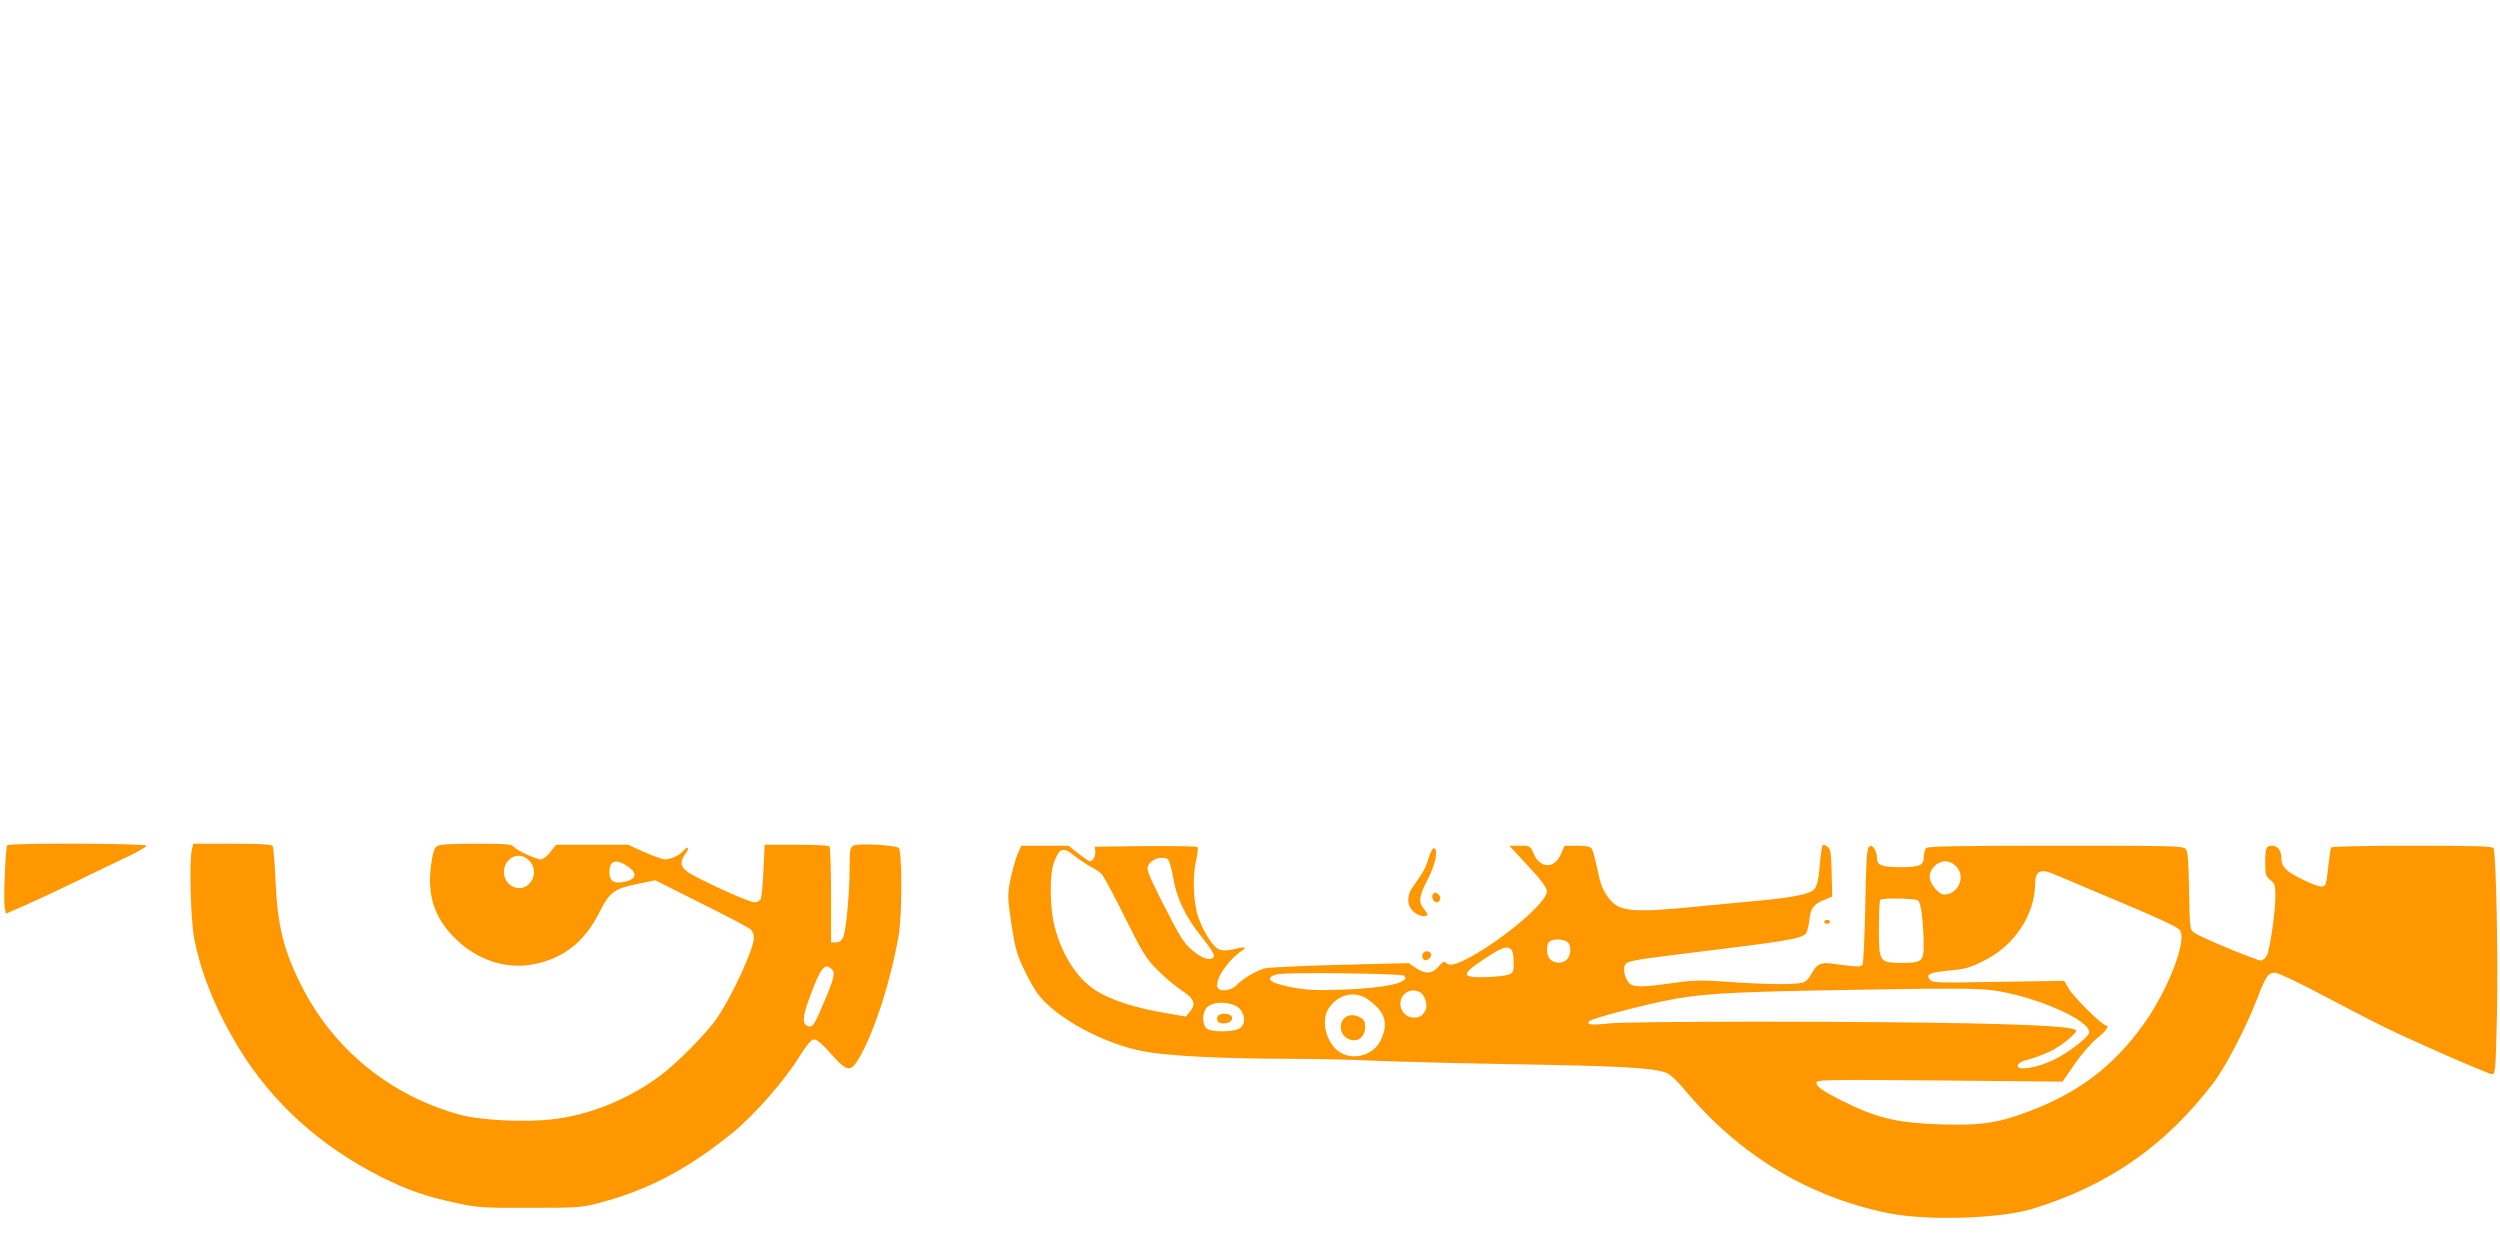 <?xml version="1.0" standalone="no"?>
<!DOCTYPE svg PUBLIC "-//W3C//DTD SVG 20010904//EN"
 "http://www.w3.org/TR/2001/REC-SVG-20010904/DTD/svg10.dtd">
<svg version="1.0" xmlns="http://www.w3.org/2000/svg"
 width="1280pt" height="640pt" viewBox="0 0 1280 640"
 preserveAspectRatio="xMidYMid meet">
<g transform="translate(0,640) scale(0.1,-0.1)"
fill="#ff9800" stroke="none">
<path d="M37 2072 c-9 -13 -20 -280 -13 -315 l6 -35 99 43 c54 24 168 77 252
118 85 41 202 98 262 126 59 27 107 55 107 61 0 12 -706 15 -713 2z"/>
<path d="M983 2053 c-15 -53 -7 -363 11 -456 35 -182 112 -371 228 -562 171
-281 419 -505 734 -663 133 -66 226 -99 389 -133 100 -22 133 -24 370 -23 249
0 264 1 360 27 244 65 444 170 672 354 110 88 273 273 347 395 34 55 59 84 72
86 15 2 39 -18 88 -73 88 -98 102 -98 152 -9 76 136 157 392 195 614 19 108
18 438 0 449 -24 15 -206 24 -230 12 -19 -11 -21 -20 -21 -109 0 -137 -18
-329 -33 -361 -8 -18 -20 -26 -37 -26 l-25 0 0 242 c0 132 -4 245 -8 250 -5 4
-81 8 -170 8 l-162 0 -6 -130 c-3 -71 -10 -138 -14 -147 -4 -10 -18 -18 -32
-18 -25 0 -227 90 -320 142 -60 34 -68 59 -32 109 21 30 12 41 -12 13 -18 -22
-64 -44 -93 -44 -14 0 -62 17 -108 38 l-83 37 -183 0 -184 0 -30 -37 c-16 -21
-38 -38 -48 -38 -25 0 -123 45 -139 64 -11 14 -41 16 -195 16 -134 0 -187 -3
-200 -13 -13 -9 -21 -37 -29 -96 -21 -158 19 -276 129 -381 113 -109 261 -155
401 -126 151 31 255 114 330 261 55 110 76 125 210 152 l78 16 235 -118 c129
-64 243 -124 253 -133 9 -8 17 -28 17 -43 0 -56 -113 -303 -192 -416 -48 -70
-197 -222 -282 -286 -162 -123 -368 -207 -559 -228 -140 -16 -360 -5 -462 21
-360 95 -656 334 -822 664 -91 180 -122 306 -132 532 -4 94 -11 176 -15 182
-5 9 -64 12 -206 12 l-200 0 -7 -27z m1713 -48 c51 -35 51 -107 0 -141 -50
-32 -116 9 -116 71 0 66 66 106 116 70z m517 -40 c56 -38 45 -70 -27 -82 -45
-7 -66 9 -66 51 0 60 33 71 93 31z m1045 -527 c19 -19 14 -43 -34 -157 -54
-129 -64 -144 -87 -135 -32 12 -29 48 14 163 51 137 73 163 107 129z"/>
<path d="M9327 2053 c-3 -15 -9 -63 -12 -105 -4 -50 -13 -85 -24 -99 -20 -25
-99 -42 -261 -58 -63 -6 -209 -20 -324 -31 -351 -35 -415 -29 -469 41 -32 43
-42 68 -62 165 -9 43 -21 84 -27 91 -6 8 -34 13 -74 13 l-63 0 -20 -45 c-33
-75 -107 -72 -139 5 -17 39 -18 40 -71 40 l-53 0 96 -104 c72 -78 96 -111 96
-131 0 -54 -218 -240 -390 -334 -78 -42 -108 -49 -127 -30 -9 9 -18 4 -38 -20
-33 -38 -67 -40 -116 -7 l-36 25 -354 -9 c-195 -5 -369 -13 -387 -19 -46 -14
-112 -54 -141 -85 -28 -30 -88 -36 -98 -10 -14 37 55 140 127 187 28 20 15 21
-49 6 -31 -7 -53 -7 -71 1 -30 12 -80 91 -105 165 -25 73 -30 206 -12 285 9
36 12 68 8 73 -4 4 -124 6 -267 5 l-259 -3 3 -24 c2 -23 -13 -51 -28 -51 -5 0
-31 18 -59 40 l-50 40 -121 0 -121 0 -19 -43 c-10 -23 -26 -81 -36 -127 -16
-83 -16 -91 4 -228 18 -119 27 -155 61 -227 22 -47 54 -105 71 -129 92 -127
347 -265 557 -301 129 -22 388 -35 718 -36 160 0 364 -5 455 -10 91 -4 417
-13 725 -18 525 -9 685 -17 762 -42 21 -7 54 -36 97 -87 280 -336 635 -551
1047 -634 196 -39 570 -28 736 23 390 120 682 324 929 649 59 78 167 286 220
425 44 115 57 135 92 135 14 0 123 -51 241 -114 119 -63 253 -132 297 -154
135 -68 555 -252 574 -252 16 0 18 23 24 288 7 302 -4 848 -17 870 -6 9 -101
12 -417 12 -236 0 -411 -4 -414 -9 -4 -5 -10 -47 -15 -94 -4 -46 -11 -90 -15
-96 -12 -18 -36 -13 -121 28 -82 40 -105 65 -105 112 0 34 -19 59 -45 59 -33
0 -37 -12 -37 -88 0 -59 2 -68 26 -87 23 -18 26 -28 26 -84 0 -78 -27 -267
-43 -301 -7 -14 -20 -26 -29 -28 -17 -3 -300 114 -343 142 -23 15 -23 20 -27
214 -2 150 -6 203 -17 215 -12 16 -71 17 -665 17 -494 0 -655 -3 -664 -12 -7
-7 -12 -27 -12 -45 0 -44 -21 -53 -120 -53 -96 0 -120 10 -120 48 0 16 -6 37
-14 48 -12 16 -17 17 -28 6 -10 -10 -14 -81 -18 -300 -3 -158 -9 -293 -14
-301 -9 -13 -20 -13 -163 6 -52 6 -73 -5 -98 -53 -12 -23 -30 -41 -45 -45 -40
-11 -182 -10 -368 3 -154 11 -188 10 -295 -5 -169 -24 -213 -23 -231 6 -22 35
-27 72 -13 91 11 15 57 23 248 47 592 72 653 82 676 111 6 7 14 38 17 69 8 62
20 78 79 103 l38 15 -3 122 c-3 112 -5 123 -25 136 -20 13 -21 12 -26 -14z
m-3823 -37 c23 -18 59 -42 81 -54 22 -11 48 -28 57 -39 9 -10 63 -110 119
-223 92 -184 108 -210 168 -269 36 -37 92 -83 124 -104 63 -42 72 -67 38 -108
l-19 -24 -109 19 c-131 22 -248 57 -326 99 -110 58 -196 183 -238 345 -24 94
-26 260 -4 322 29 81 47 87 109 36z m475 -15 c7 -5 19 -45 27 -91 17 -107 63
-204 148 -309 38 -47 65 -89 62 -97 -16 -42 -116 14 -167 94 -17 26 -64 115
-106 198 -66 132 -74 153 -64 173 18 34 71 50 100 32z m4036 -36 c52 -51 12
-145 -61 -145 -28 0 -74 56 -74 90 0 41 39 80 80 80 19 0 40 -9 55 -25z m497
-39 c18 -8 143 -60 278 -117 265 -111 361 -155 372 -173 36 -53 -63 -307 -186
-479 -151 -211 -326 -346 -574 -442 -167 -64 -252 -78 -457 -72 -232 7 -334
31 -518 123 -93 47 -127 71 -127 91 0 15 59 16 630 11 l630 -6 63 91 c36 52
86 109 115 132 46 36 65 65 44 65 -18 0 -164 144 -188 185 l-25 43 -337 -5
c-308 -6 -338 -5 -351 11 -23 27 0 38 101 47 79 7 106 15 174 49 157 77 263
236 264 396 0 63 27 78 92 50z m-692 -136 c15 -9 28 -106 29 -222 1 -90 -8
-98 -110 -98 -117 0 -119 3 -119 178 0 76 3 142 7 145 10 10 176 8 193 -3z
m-1799 -210 c24 -13 26 -66 2 -92 -20 -22 -61 -23 -85 -1 -20 18 -24 73 -6 91
15 15 63 16 89 2z m-283 -42 c7 -7 12 -36 12 -65 0 -48 -2 -54 -26 -63 -15 -6
-67 -11 -117 -13 -123 -3 -127 12 -23 83 104 70 132 80 154 58z m-548 -134
c34 -34 -93 -63 -316 -71 -138 -5 -186 -2 -254 11 -94 19 -123 32 -117 49 2 7
19 15 38 19 58 11 637 4 649 -8z m3009 -74 c221 -28 521 -161 496 -221 -12
-28 -111 -102 -181 -136 -87 -42 -188 -57 -183 -28 3 12 21 22 57 31 29 8 78
26 109 41 60 29 142 97 132 108 -17 17 -166 27 -529 35 -547 12 -1754 12
-1863 0 -89 -10 -118 -7 -99 12 12 12 221 69 382 103 165 35 311 45 795 54
654 12 793 12 884 1z m-2929 -10 c26 -14 42 -67 28 -93 -15 -29 -27 -37 -60
-37 -37 0 -68 32 -68 70 0 54 53 85 100 60z m-284 -26 c18 -9 49 -34 69 -55
42 -47 47 -99 14 -166 -33 -68 -120 -100 -191 -70 -84 35 -124 173 -70 242 47
61 114 79 178 49z m-638 -60 c29 -33 29 -78 0 -98 -31 -22 -151 -22 -172 0
-20 20 -21 73 -1 101 28 40 135 38 173 -3z"/>
<path d="M6902 1199 c-52 -20 -49 -99 5 -120 52 -20 90 19 81 82 -4 28 -53 50
-86 38z"/>
<path d="M6234 1195 c-8 -20 4 -35 29 -35 31 0 51 15 44 34 -8 20 -65 22 -73
1z"/>
<path d="M7315 2008 c-15 -51 -28 -75 -80 -147 -33 -45 -33 -94 0 -126 13 -14
36 -25 50 -25 30 0 31 4 5 37 -29 37 -25 63 20 151 40 78 55 151 33 159 -7 3
-18 -16 -28 -49z"/>
<path d="M7336 1821 c-9 -14 4 -41 19 -41 18 0 26 25 12 39 -13 13 -24 14 -31
2z"/>
<path d="M9340 1680 c0 -5 7 -10 15 -10 8 0 15 5 15 10 0 6 -7 10 -15 10 -8 0
-15 -4 -15 -10z"/>
<path d="M7283 1514 c-3 -8 -1 -20 6 -27 14 -14 47 15 37 32 -10 16 -36 13
-43 -5z"/>
</g>
</svg>
